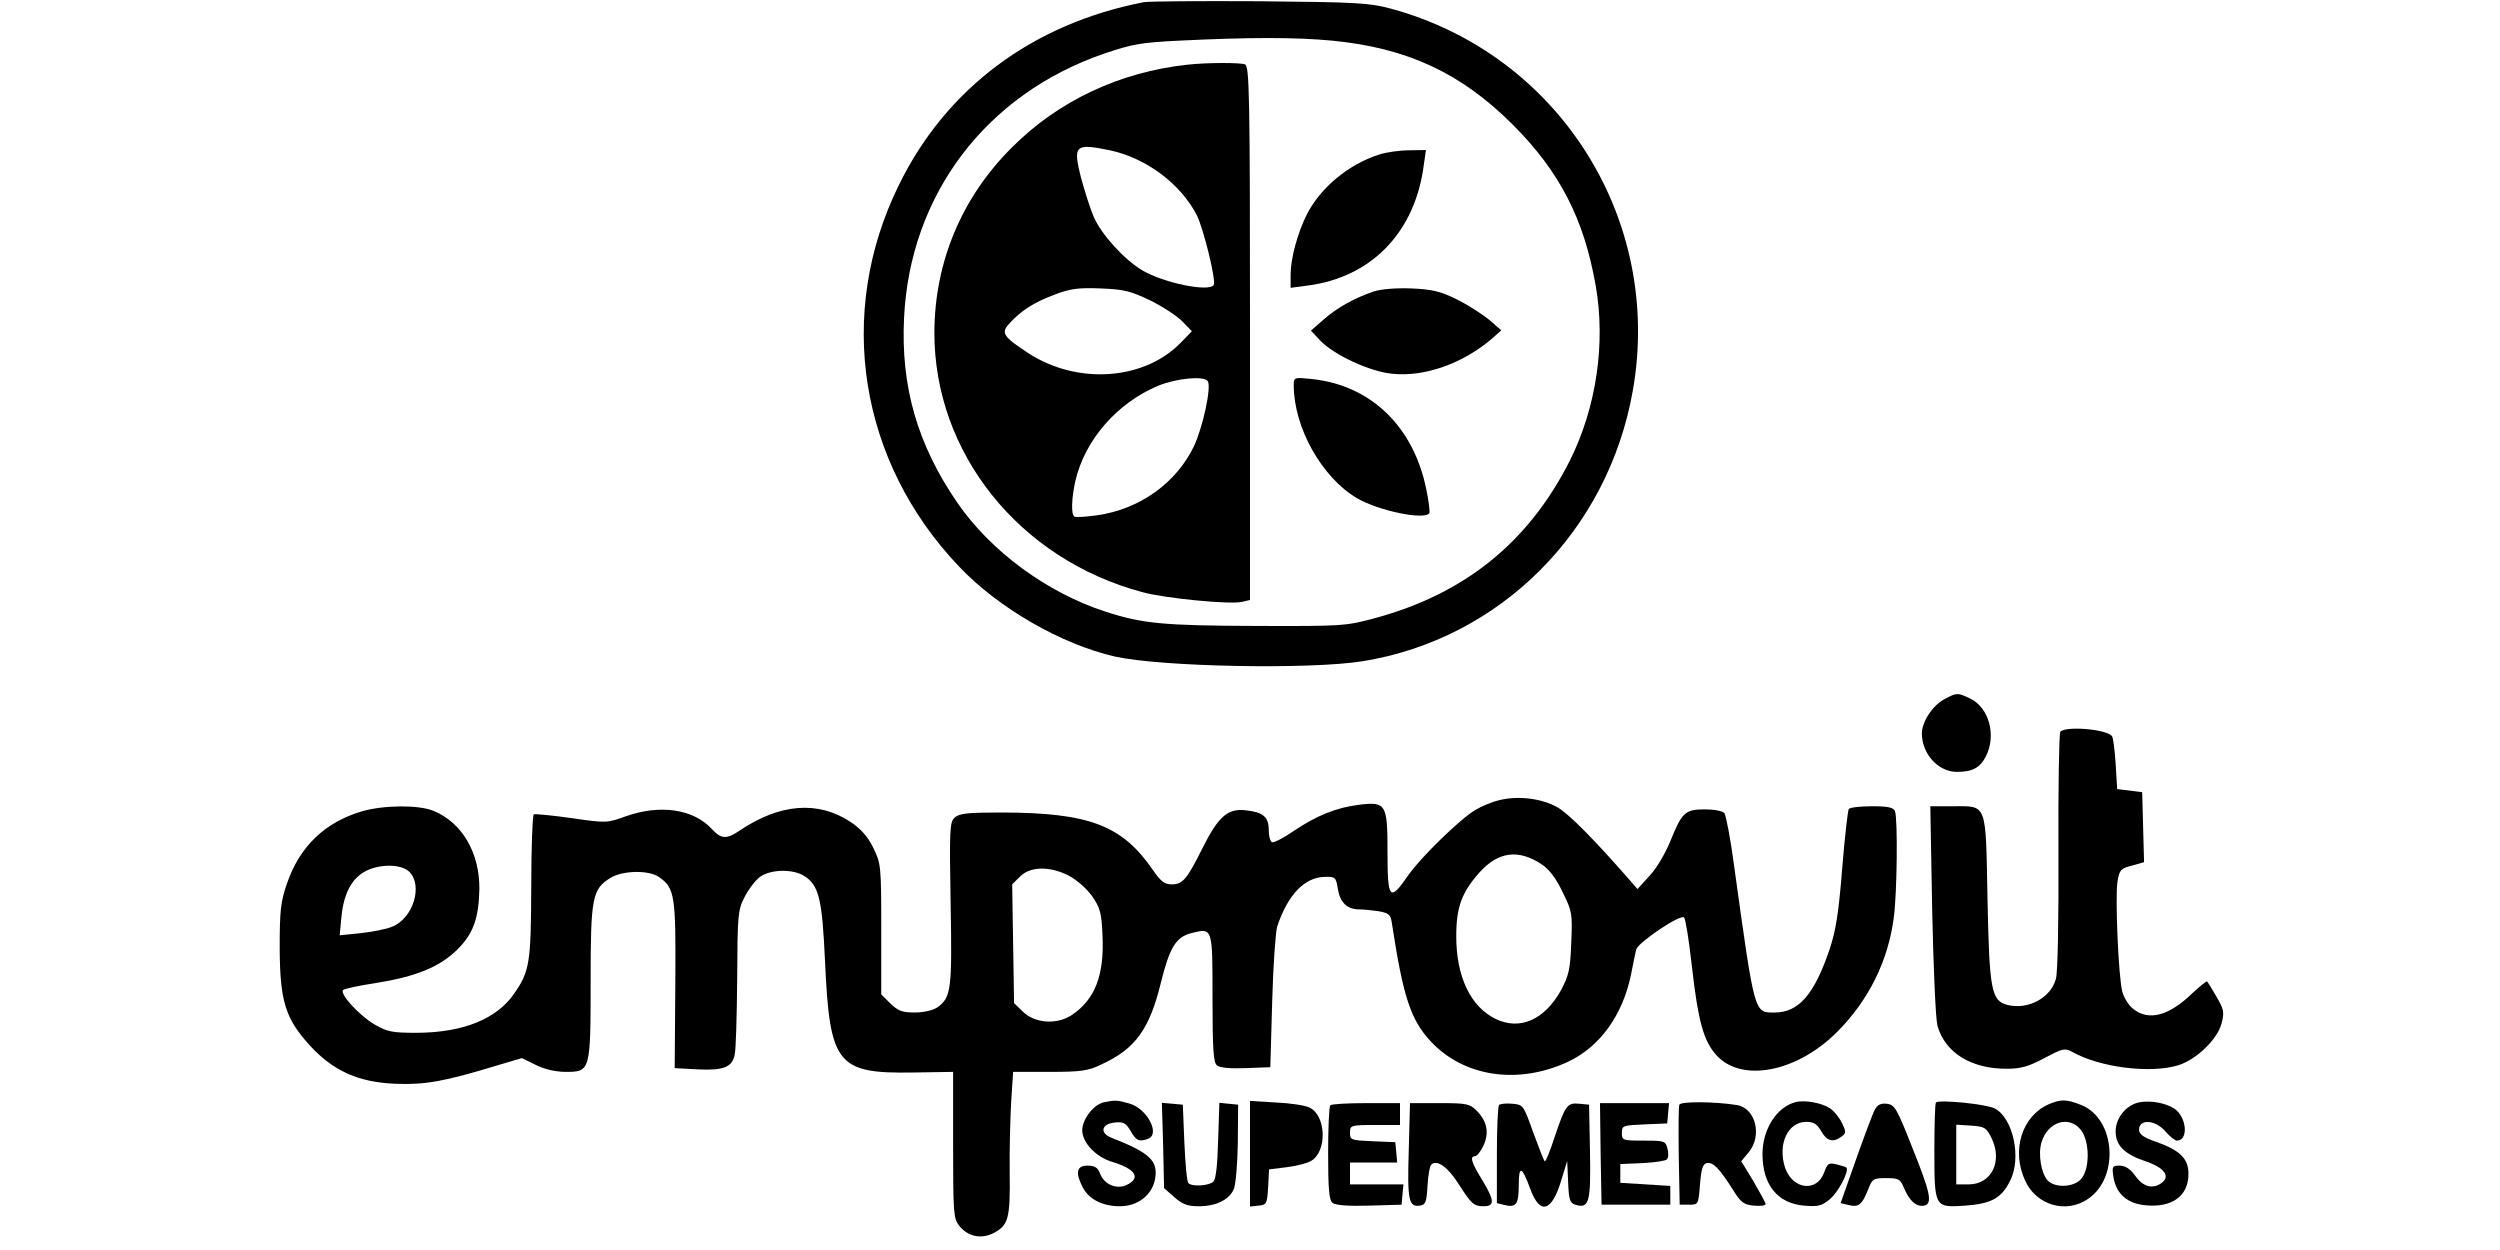 <?xml version="1.0" encoding="UTF-8" standalone="no"?>
<svg xmlns="http://www.w3.org/2000/svg" version="1.0" width="800pt" height="400pt" viewBox="0 0 800 400" preserveAspectRatio="xMidYMid meet">
  <g transform="translate(0,400) scale(0.1,-0.1)" fill="#000000" stroke="none">
    <path d="M3660 3993 c-356 -69 -633 -276 -784 -586 -202 -411 -127 -884 193 -1220 126 -133 328 -249 499 -288 149 -33 622 -42 792 -15 441 71 786 417 865 866 97 549 -237 1076 -773 1222 -70 19 -109 21 -422 24 -190 1 -356 0 -370 -3z m602 -123 c240 -23 413 -103 579 -269 150 -150 228 -302 265 -514 33 -186 2 -391 -82 -560 -132 -262 -336 -427 -624 -505 -92 -25 -103 -26 -380 -25 -294 1 -363 7 -480 45 -188 60 -370 194 -477 350 -127 185 -181 371 -170 591 19 394 262 715 639 845 91 31 119 36 243 42 222 11 372 11 487 0z"></path>
    <path d="M3800 3793 c-216 -23 -414 -116 -562 -265 -161 -160 -247 -367 -248 -591 -1 -387 272 -727 666 -832 73 -20 282 -40 318 -31 l26 6 0 854 c0 769 -2 854 -16 860 -16 6 -122 6 -184 -1z m-248 -274 c116 -25 226 -107 278 -208 22 -45 62 -209 54 -223 -15 -23 -159 6 -229 47 -58 35 -131 115 -155 171 -11 25 -29 82 -41 126 -26 104 -19 110 93 87z m130 -481 c40 -20 86 -50 102 -67 l30 -31 -35 -36 c-117 -121 -330 -136 -487 -35 -84 55 -90 66 -61 97 38 41 77 66 143 91 50 19 76 23 148 20 76 -3 95 -8 160 -39z m183 -258 c12 -19 -16 -147 -44 -207 -56 -118 -174 -203 -311 -222 -36 -5 -68 -7 -72 -4 -11 6 -9 60 3 113 30 132 134 251 266 306 60 24 147 32 158 14z"></path>
    <path d="M4415 3506 c-99 -31 -189 -106 -233 -192 -29 -57 -52 -141 -52 -191 l0 -44 53 7 c205 26 345 170 373 385 l7 49 -54 -1 c-30 0 -72 -6 -94 -13z"></path>
    <path d="M4395 3067 c-61 -21 -116 -51 -160 -90 l-40 -35 30 -32 c44 -46 158 -99 230 -106 104 -11 227 33 320 113 l29 26 -39 34 c-22 18 -69 48 -103 65 -53 26 -78 32 -145 35 -50 2 -98 -2 -122 -10z"></path>
    <path d="M4140 2767 c0 -135 90 -295 202 -361 70 -41 217 -71 232 -48 2 4 -2 39 -10 77 -41 201 -178 332 -365 352 -58 6 -59 6 -59 -20z"></path>
    <path d="M6221 1762 c-37 -20 -71 -72 -71 -109 0 -65 52 -123 112 -123 50 0 74 13 93 50 34 67 10 156 -51 185 -40 19 -42 19 -83 -3z"></path>
    <path d="M6593 1658 c-4 -7 -7 -179 -6 -383 1 -215 -2 -385 -8 -407 -16 -61 -89 -100 -154 -84 -53 13 -59 46 -65 339 -6 314 0 297 -113 297 l-70 0 6 -332 c4 -190 11 -349 17 -371 25 -86 107 -137 221 -137 46 0 70 7 121 34 58 31 66 33 89 20 89 -50 249 -70 339 -43 58 18 125 82 139 134 9 35 8 44 -16 85 -14 25 -28 47 -30 49 -2 3 -22 -14 -46 -36 -76 -74 -141 -91 -190 -52 -15 11 -31 37 -36 57 -12 50 -23 301 -15 351 6 37 10 42 46 51 l39 11 -3 112 -3 112 -40 5 -40 5 -5 82 c-3 45 -8 84 -12 88 -22 23 -152 32 -165 13z"></path>
    <path d="M4796 1439 c-22 -5 -55 -19 -75 -31 -48 -28 -175 -152 -214 -208 -60 -87 -67 -80 -67 75 0 152 -5 160 -89 150 -75 -9 -138 -35 -211 -84 -33 -23 -65 -39 -70 -36 -6 4 -10 21 -10 39 0 42 -18 57 -73 63 -58 7 -88 -19 -139 -121 -50 -100 -63 -116 -99 -116 -22 0 -35 10 -59 45 -99 144 -203 184 -482 185 -116 0 -139 -3 -154 -17 -15 -15 -16 -42 -12 -274 5 -276 2 -301 -43 -333 -14 -9 -43 -16 -72 -16 -40 0 -53 5 -78 29 l-29 29 0 209 c0 204 -1 210 -26 261 -17 35 -40 60 -71 81 -105 70 -228 60 -358 -28 -40 -27 -57 -26 -86 5 -59 65 -166 81 -276 42 -61 -22 -63 -22 -174 -6 -62 9 -117 14 -121 12 -4 -3 -8 -107 -8 -232 -1 -244 -5 -270 -55 -342 -56 -81 -163 -124 -310 -125 -81 0 -95 3 -137 27 -50 30 -112 98 -100 110 4 4 50 14 103 22 131 21 204 51 261 106 52 51 70 100 72 195 1 116 -55 212 -146 250 -48 20 -159 19 -229 -1 -119 -35 -200 -112 -241 -232 -20 -58 -23 -86 -23 -207 1 -169 18 -224 96 -310 75 -82 156 -118 273 -123 95 -4 158 7 328 59 l78 23 45 -22 c28 -14 64 -22 95 -22 79 0 80 2 80 288 0 271 5 297 64 333 39 24 122 25 154 3 52 -36 55 -58 53 -346 l-2 -266 73 -4 c84 -4 111 7 119 47 4 17 7 127 8 245 1 203 2 218 24 260 12 24 34 53 49 64 35 25 107 26 143 2 46 -30 56 -75 65 -271 15 -332 38 -361 283 -357 l127 2 0 -233 c0 -220 1 -236 20 -260 27 -34 70 -43 109 -23 48 25 54 46 52 195 -1 75 2 178 5 229 l6 92 117 0 c100 0 123 3 166 24 108 50 153 111 190 262 28 113 48 145 97 158 69 17 68 20 68 -207 0 -164 3 -207 14 -216 9 -8 43 -11 93 -9 l78 3 6 210 c3 116 11 224 16 240 34 102 87 157 151 159 35 1 37 -1 43 -38 7 -44 30 -66 68 -66 14 0 43 -3 63 -6 33 -6 38 -11 42 -38 36 -236 60 -309 124 -378 106 -114 279 -140 439 -66 103 48 177 151 203 283 6 33 14 68 16 77 7 23 142 114 153 102 5 -5 16 -75 25 -156 20 -176 37 -237 77 -283 80 -91 259 -57 389 74 100 101 162 226 180 364 11 81 13 317 4 341 -5 12 -21 16 -74 16 -38 0 -71 -4 -74 -9 -3 -5 -13 -90 -21 -190 -11 -139 -20 -198 -40 -258 -49 -145 -99 -203 -176 -203 -66 0 -63 -12 -130 470 -11 85 -26 161 -31 168 -6 7 -33 12 -63 12 -63 0 -73 -10 -110 -102 -15 -37 -44 -87 -66 -110 l-39 -43 -26 30 c-113 129 -192 209 -229 231 -50 29 -128 39 -189 23z m136 -204 c25 -16 47 -45 68 -89 31 -63 32 -69 28 -163 -3 -85 -8 -105 -33 -152 -52 -94 -131 -129 -208 -92 -81 39 -127 135 -127 265 0 94 18 141 75 205 60 66 124 74 197 26z m-3622 -25 c44 -44 12 -148 -54 -175 -18 -8 -64 -17 -101 -21 l-68 -7 6 63 c8 74 34 121 80 144 46 22 112 21 137 -4z m2110 -12 c26 -14 57 -41 75 -66 26 -38 30 -54 33 -126 6 -127 -24 -204 -98 -254 -48 -32 -120 -27 -158 12 l-27 26 -3 190 -3 190 25 25 c33 33 95 34 156 3z"></path>
    <path d="M3534 473 c-30 -6 -63 -43 -70 -80 -8 -41 38 -95 98 -112 72 -22 90 -51 43 -73 -33 -15 -72 2 -85 37 -7 19 -17 25 -40 25 -35 0 -40 -22 -15 -70 20 -38 63 -60 119 -60 56 0 102 35 112 86 11 59 -16 85 -139 133 -39 15 -33 45 11 49 27 3 35 -2 50 -27 17 -31 28 -36 56 -25 40 15 -4 98 -61 113 -39 11 -43 11 -79 4z"></path>
    <path d="M4000 308 l0 -169 28 3 c25 3 27 6 30 59 l3 57 57 7 c31 4 67 13 79 21 51 32 46 146 -7 170 -14 7 -62 14 -107 16 l-83 5 0 -169z"></path>
    <path d="M5374 465 c-3 -6 -3 -80 -2 -165 l3 -155 30 0 c30 0 30 1 35 65 4 50 9 66 22 68 20 4 39 -16 82 -83 27 -44 36 -50 69 -53 20 -2 37 0 37 5 0 4 -18 37 -39 73 l-39 64 24 29 c44 53 22 142 -39 151 -69 11 -179 12 -183 1z"></path>
    <path d="M5745 473 c-60 -16 -105 -87 -105 -166 0 -98 48 -158 133 -165 46 -4 57 -1 84 22 27 23 62 91 51 100 -1 2 -16 6 -31 10 -25 6 -29 3 -39 -24 -23 -67 -102 -57 -126 14 -24 75 9 146 68 146 24 0 35 -7 48 -30 18 -32 38 -37 65 -17 15 11 15 15 1 44 -9 18 -26 39 -39 47 -26 17 -81 27 -110 19z"></path>
    <path d="M6195 472 c-3 -3 -5 -71 -5 -152 0 -184 0 -185 99 -178 83 6 116 24 143 79 38 72 10 202 -49 232 -27 14 -178 29 -188 19z m178 -114 c36 -74 0 -148 -73 -148 l-40 0 0 96 0 95 48 -3 c43 -3 48 -6 65 -40z"></path>
    <path d="M6555 466 c-85 -38 -119 -147 -75 -243 35 -79 130 -108 201 -60 102 68 89 257 -21 301 -48 19 -65 19 -105 2z m104 -82 c28 -36 29 -122 2 -155 -22 -28 -83 -32 -108 -7 -21 22 -32 85 -20 123 20 66 88 87 126 39z"></path>
    <path d="M6848 473 c-42 -7 -78 -49 -78 -93 0 -46 28 -74 101 -98 60 -21 77 -51 39 -72 -28 -15 -55 -5 -80 31 -14 19 -30 29 -47 29 -24 0 -25 -2 -20 -37 9 -54 45 -85 104 -90 86 -8 138 32 136 104 -1 46 -28 72 -100 98 -44 15 -58 25 -58 40 0 35 51 32 83 -4 14 -17 32 -31 38 -31 38 0 32 76 -9 103 -27 17 -72 26 -109 20z"></path>
    <path d="M3722 335 l3 -137 33 -29 c26 -23 42 -29 78 -29 55 0 96 20 112 54 6 13 12 80 13 148 l1 123 -30 3 -30 3 -4 -120 c-2 -77 -7 -124 -15 -132 -14 -14 -69 -17 -80 -5 -5 4 -10 62 -13 129 l-5 122 -33 3 -34 3 4 -136z"></path>
    <path d="M4257 463 c-4 -3 -7 -73 -7 -153 0 -114 3 -150 14 -159 9 -8 50 -11 117 -9 l104 3 3 33 3 32 -85 0 -86 0 0 35 0 35 76 0 75 0 -3 33 -3 32 -72 3 c-70 3 -73 4 -73 27 0 24 2 25 80 25 l80 0 0 35 0 35 -108 0 c-60 0 -112 -3 -115 -7z"></path>
    <path d="M4508 318 c-5 -160 0 -181 36 -176 18 3 21 11 24 63 2 33 7 64 12 68 17 18 53 -7 87 -61 41 -64 49 -72 80 -72 36 0 36 17 -1 79 -37 60 -44 81 -26 81 6 0 18 15 27 34 19 41 12 78 -22 112 -22 22 -32 24 -118 24 l-95 0 -4 -152z"></path>
    <path d="M4797 464 c-4 -4 -7 -76 -7 -160 l0 -154 24 -6 c38 -9 46 2 46 64 0 64 10 61 37 -13 31 -84 69 -73 99 28 l19 62 3 -67 c2 -57 6 -68 23 -73 44 -14 50 7 47 169 l-3 151 -31 3 c-39 4 -45 -5 -79 -106 -15 -46 -29 -81 -32 -78 -3 3 -19 44 -37 93 -31 87 -32 88 -66 91 -20 2 -39 0 -43 -4z"></path>
    <path d="M5122 308 l3 -163 110 0 110 0 0 30 0 30 -80 5 -80 5 0 30 0 30 70 3 c39 2 74 7 79 12 5 5 6 20 2 34 -6 25 -10 26 -76 26 -68 0 -70 1 -70 25 0 23 3 24 73 27 l72 3 3 33 3 32 -111 0 -110 0 2 -162z"></path>
    <path d="M6000 450 c-7 -12 -34 -85 -61 -161 l-49 -139 25 -6 c32 -8 43 0 62 47 14 37 17 39 59 39 40 0 45 -3 57 -32 17 -41 40 -61 64 -56 28 6 21 40 -39 189 -48 122 -55 134 -80 137 -19 2 -30 -3 -38 -18z"></path>
  </g>
</svg>
